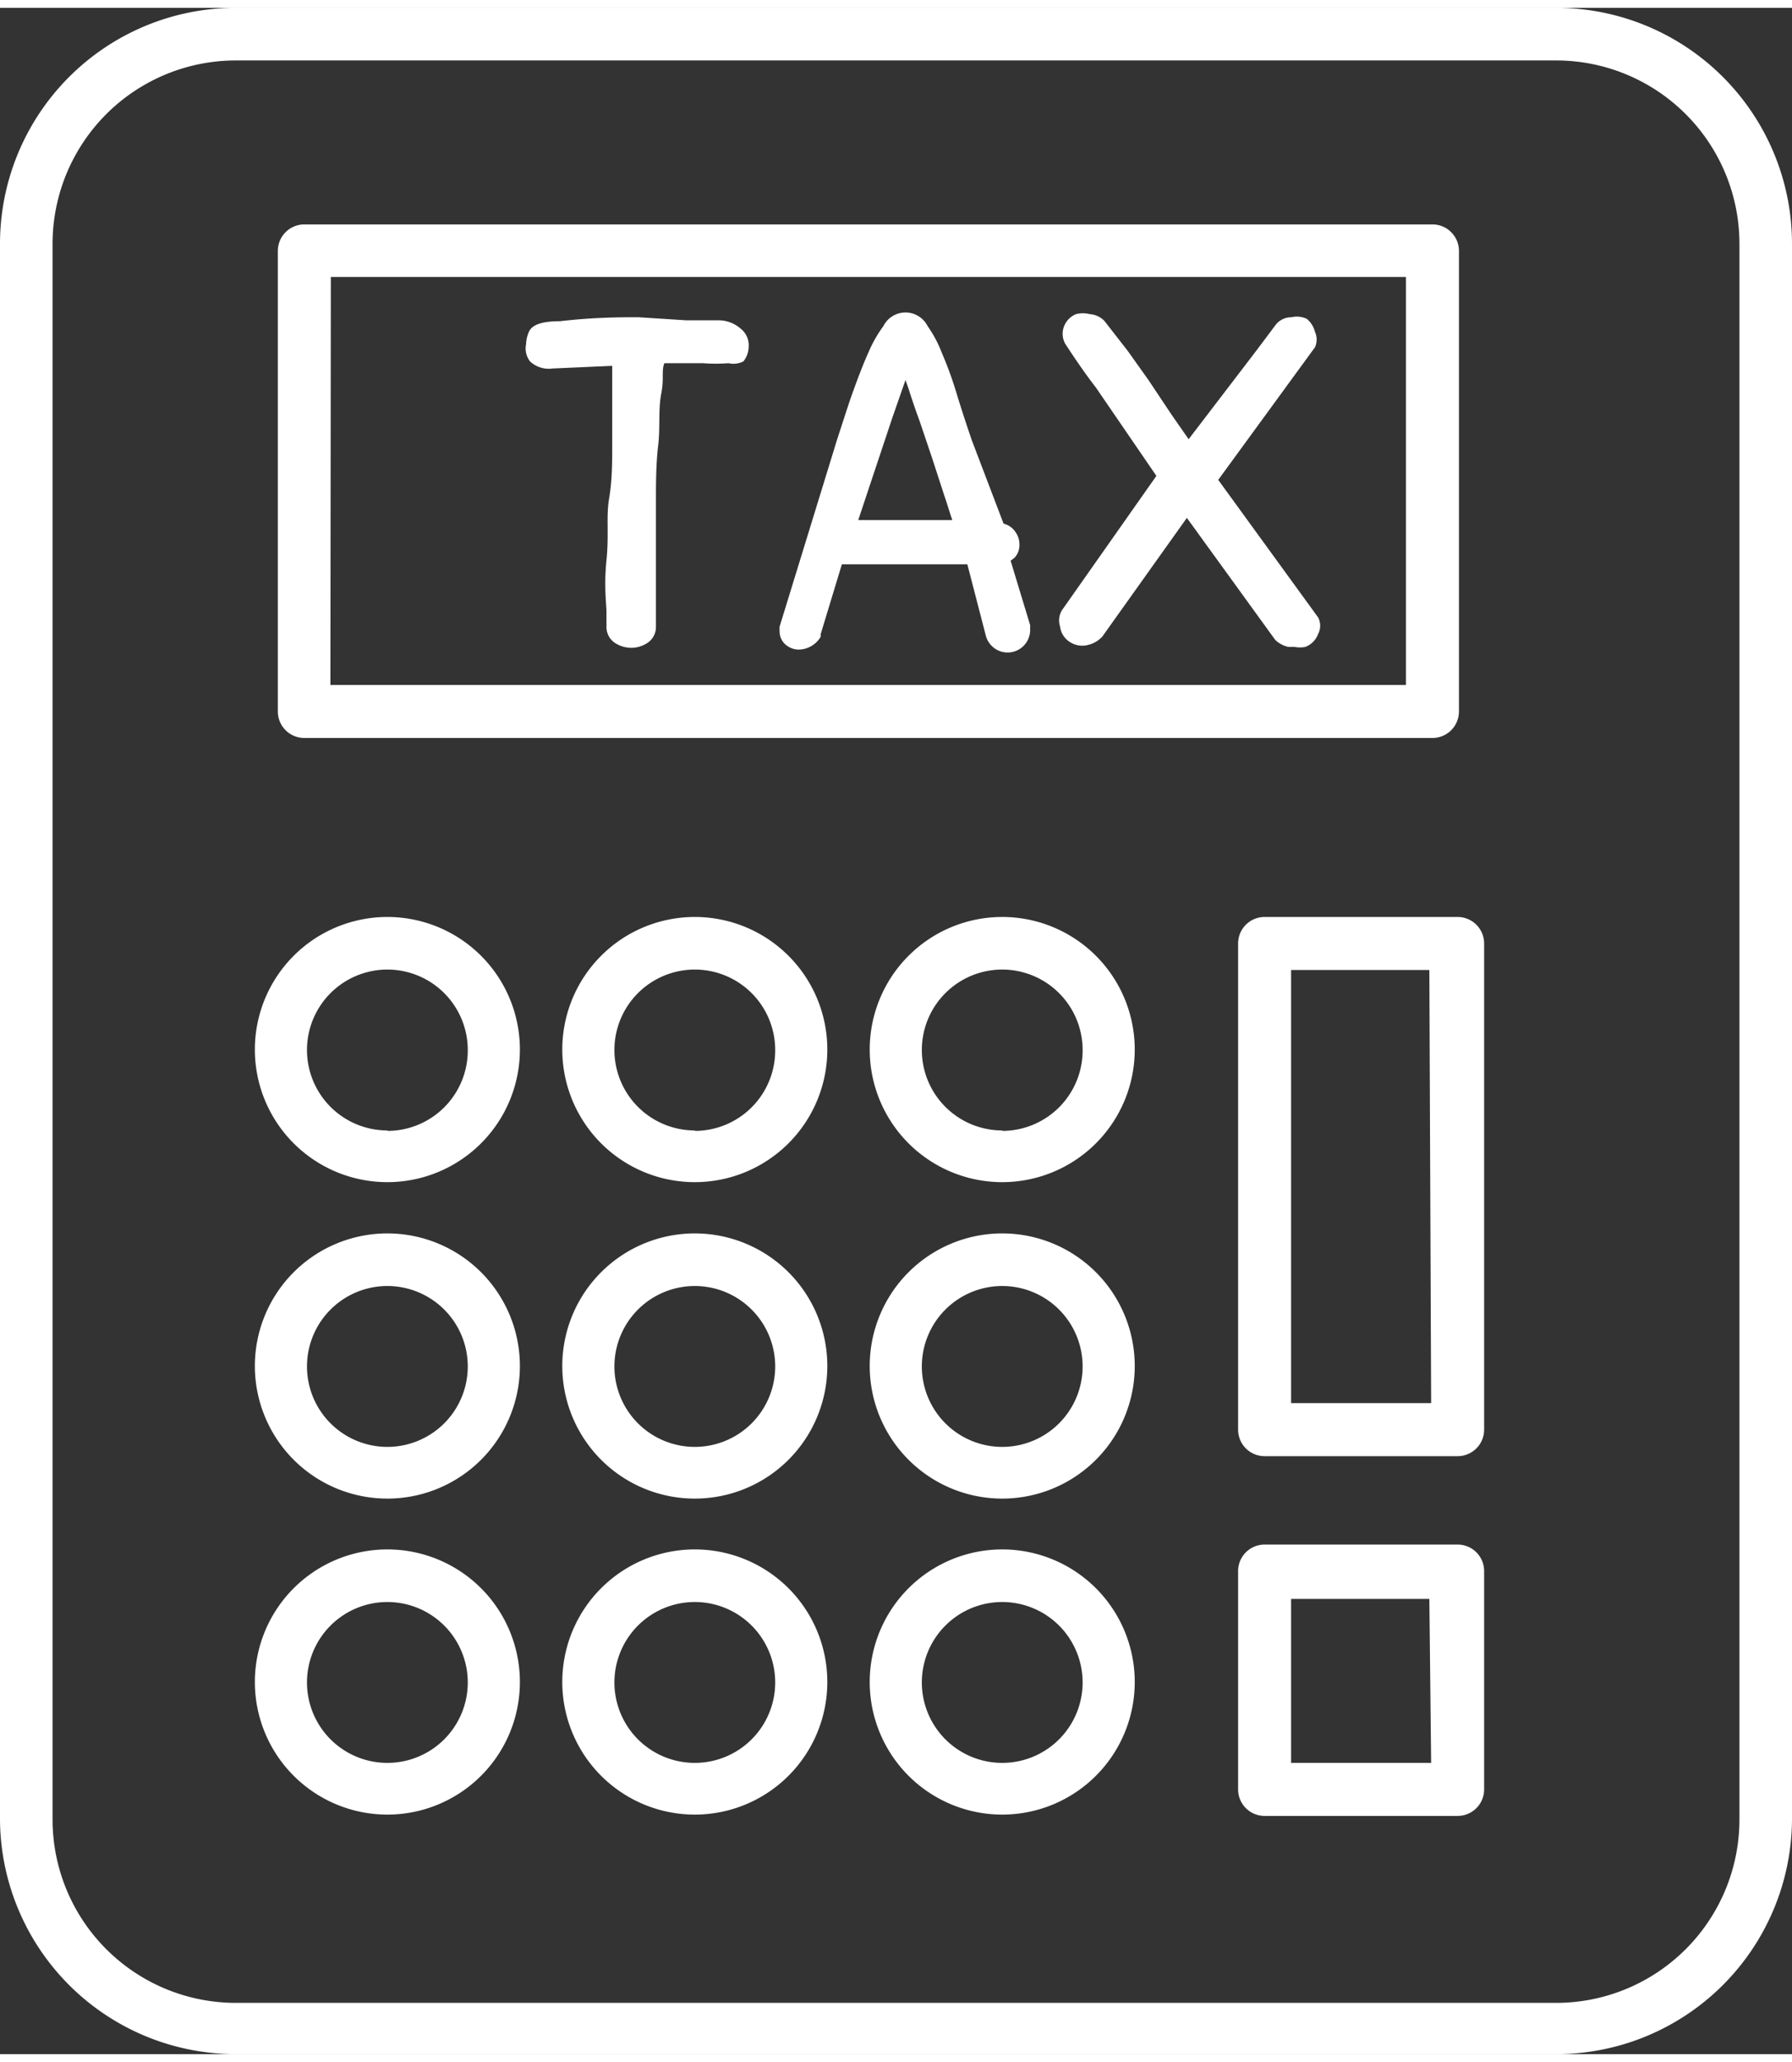 <svg width="40" height="46" xmlns="http://www.w3.org/2000/svg" viewBox="0 0 40.57 46.3"><rect x="0" y="0" width="40.57" height="46.3" fill="#333333" stroke="none"/><defs><style>.cls-1{fill:#fff;}</style></defs><title>ico_tax</title><g id="レイヤー_2" data-name="レイヤー 2"><g id="layout"><path class="cls-1" d="M35.24,0H5.34A5.34,5.34,0,0,0,0,5.34V41A5.34,5.34,0,0,0,5.34,46.3h29.9A5.34,5.34,0,0,0,40.57,41V5.34A5.34,5.34,0,0,0,35.24,0Zm4.14,41a4.15,4.15,0,0,1-4.14,4.14H5.34A4.15,4.15,0,0,1,1.19,41V5.34A4.15,4.15,0,0,1,5.34,1.19h29.9a4.15,4.15,0,0,1,4.14,4.14Z"/><path class="cls-1" d="M6.89,16.52H32.43a.6.6,0,0,0,.6-.6V5.5a.6.6,0,0,0-.6-.6H6.89a.6.6,0,0,0-.6.6V15.93A.6.6,0,0,0,6.89,16.52Zm.6-10.43H31.83v9.23H7.48Z"/><path class="cls-1" d="M8.77,20.57a3,3,0,1,0,3,3A3,3,0,0,0,8.77,20.57Zm0,4.83a1.82,1.82,0,1,1,1.82-1.82A1.82,1.82,0,0,1,8.77,25.41Z"/><path class="cls-1" d="M15.73,20.57a3,3,0,1,0,3,3A3,3,0,0,0,15.73,20.57Zm0,4.83a1.82,1.82,0,1,1,1.82-1.82A1.82,1.82,0,0,1,15.73,25.41Z"/><path class="cls-1" d="M22.69,20.57a3,3,0,1,0,3,3A3,3,0,0,0,22.69,20.57Zm0,4.83a1.82,1.82,0,1,1,1.82-1.82A1.82,1.82,0,0,1,22.69,25.41Z"/><path class="cls-1" d="M8.77,27.73a3,3,0,1,0,3,3A3,3,0,0,0,8.77,27.73Zm0,4.83a1.82,1.82,0,1,1,1.82-1.82A1.82,1.82,0,0,1,8.77,32.56Z"/><path class="cls-1" d="M15.73,27.73a3,3,0,1,0,3,3A3,3,0,0,0,15.73,27.73Zm0,4.83a1.82,1.82,0,1,1,1.82-1.82A1.82,1.82,0,0,1,15.73,32.56Z"/><path class="cls-1" d="M22.69,27.73a3,3,0,1,0,3,3A3,3,0,0,0,22.69,27.73Zm0,4.83a1.82,1.82,0,1,1,1.82-1.82A1.82,1.82,0,0,1,22.69,32.56Z"/><path class="cls-1" d="M8.77,34.88a3,3,0,1,0,3,3A3,3,0,0,0,8.77,34.88Zm0,4.83a1.82,1.82,0,1,1,1.82-1.82A1.82,1.82,0,0,1,8.77,39.71Z"/><path class="cls-1" d="M15.73,34.88a3,3,0,1,0,3,3A3,3,0,0,0,15.73,34.88Zm0,4.83a1.82,1.82,0,1,1,1.82-1.82A1.82,1.82,0,0,1,15.73,39.71Z"/><path class="cls-1" d="M22.69,34.88a3,3,0,1,0,3,3A3,3,0,0,0,22.69,34.88Zm0,4.83a1.82,1.82,0,1,1,1.82-1.82A1.82,1.82,0,0,1,22.69,39.71Z"/><path class="cls-1" d="M33,20.57H28.63a.6.6,0,0,0-.6.6v11a.6.6,0,0,0,.6.6H33a.6.6,0,0,0,.6-.6v-11A.6.6,0,0,0,33,20.57Zm-.6,11H29.23v-9.8h3.13Z"/><path class="cls-1" d="M33,34.77H28.63a.6.6,0,0,0-.6.6v4.94a.6.6,0,0,0,.6.6H33a.6.6,0,0,0,.6-.6V35.37A.6.6,0,0,0,33,34.77Zm-.6,4.94H29.23V36h3.13Z"/><path class="cls-1" d="M16.29,7.07l-.75,0L14.45,7c-.38,0-1,0-1.77.09-.46,0-.65.1-.71.25a.75.75,0,0,0-.06.27A.48.48,0,0,0,12,8a.62.62,0,0,0,.51.16l1.35-.06v.15c0,.14,0,.32,0,.55s0,.7,0,1.09,0,.8-.07,1.21,0,.81-.06,1.4,0,1,0,1.17V14a.43.43,0,0,0,.21.38.67.67,0,0,0,.36.1.66.66,0,0,0,.34-.1.43.43,0,0,0,.21-.38c0-.08,0-.26,0-.54l0-1c0-.38,0-.8,0-1.24s0-.89.05-1.31,0-.82.07-1.18,0-.5.07-.69l.87,0a3.81,3.81,0,0,0,.58,0A.51.51,0,0,0,16.83,8a.55.55,0,0,0,.12-.33.48.48,0,0,0-.18-.41A.76.76,0,0,0,16.29,7.07Z"/><path class="cls-1" d="M22.88,12.51l.09-.07a.42.42,0,0,0,.11-.29.49.49,0,0,0-.09-.29.46.46,0,0,0-.27-.19h0L22,9.78c-.14-.41-.26-.78-.36-1.11s-.22-.64-.32-.87A2.73,2.73,0,0,0,21,7.2a.56.56,0,0,0-1,0,2.91,2.91,0,0,0-.34.6c-.11.24-.22.53-.34.86s-.23.69-.36,1.08L17.65,14a.58.58,0,0,0,0,.1.39.39,0,0,0,.15.32.46.46,0,0,0,.29.1.59.59,0,0,0,.49-.29l0-.06.48-1.58H21.9l.42,1.62a.51.51,0,0,0,1-.18.18.18,0,0,0,0-.07Zm-1.32-.92H19.43l.77-2.31.3-.86.07.2c.07.22.15.46.25.73l.28.83.28.86C21.45,11.24,21.5,11.42,21.56,11.59Z"/><path class="cls-1" d="M27.58,10.68l2.19-3a.42.42,0,0,0,0-.35.56.56,0,0,0-.18-.29A.52.52,0,0,0,29.24,7a.45.45,0,0,0-.35.16l-.45.6-1.53,2-.39-.56L26,8.42l-.47-.66L25,7.08a.51.51,0,0,0-.33-.15.62.62,0,0,0-.31,0,.49.49,0,0,0-.25.23.47.47,0,0,0,0,.43c.22.34.46.69.7,1l1.37,2-2.11,3A.44.44,0,0,0,24,14a.48.48,0,0,0,.24.36.51.51,0,0,0,.41.05.62.62,0,0,0,.31-.19l1.91-2.68,2,2.76a.61.61,0,0,0,.3.16l.14,0a.64.64,0,0,0,.24,0,.49.49,0,0,0,.29-.29.4.4,0,0,0,0-.38Z"/></g></g></svg>